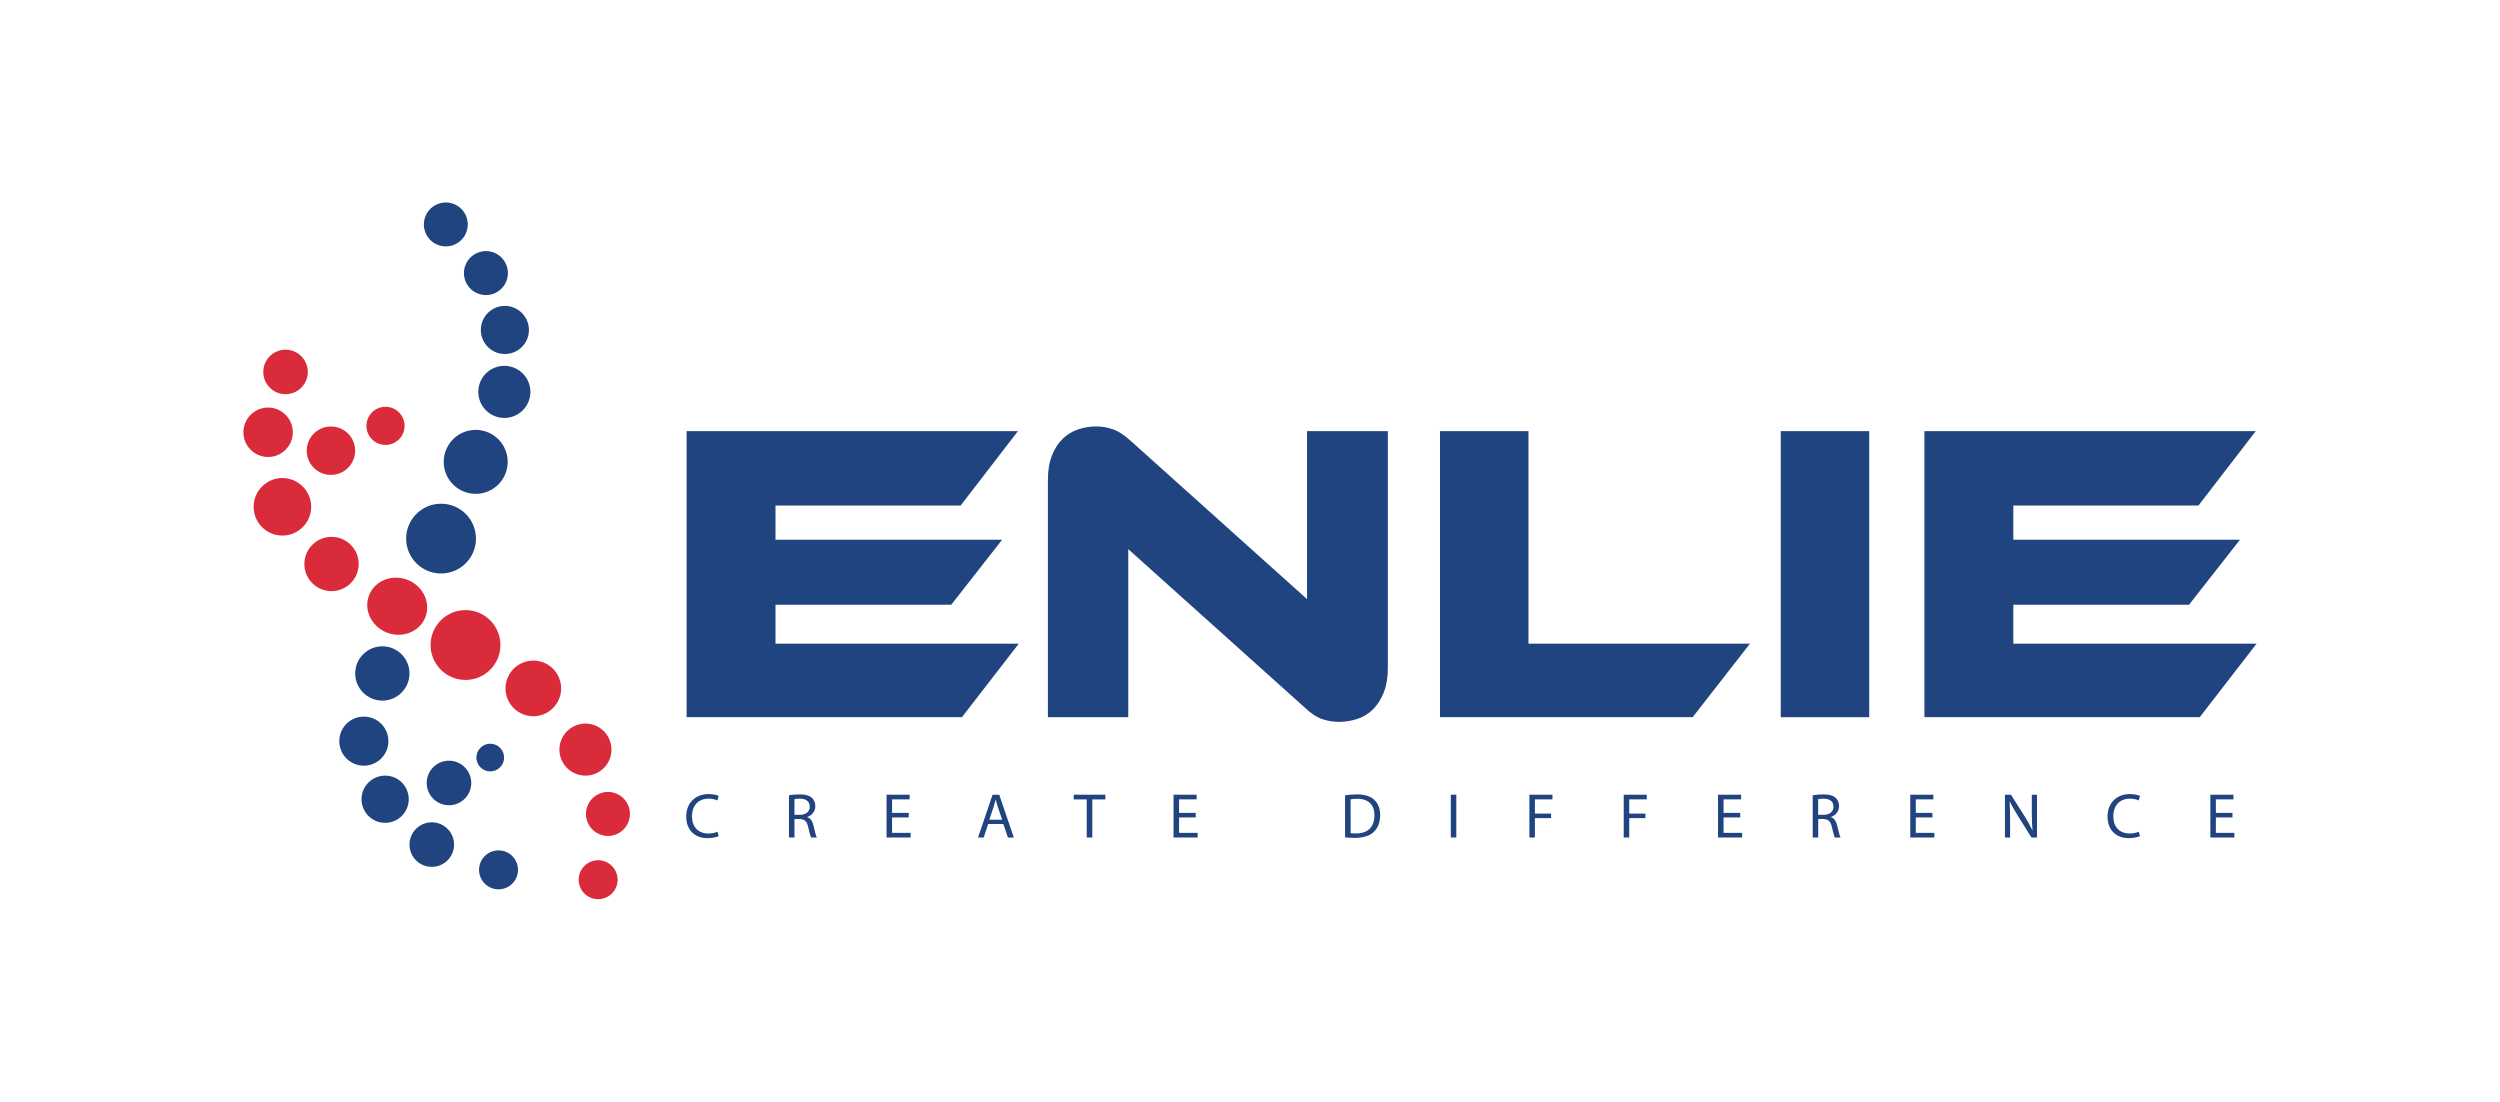 <?xml version="1.0" encoding="utf-8"?>
<!-- Generator: Adobe Illustrator 23.0.1, SVG Export Plug-In . SVG Version: 6.00 Build 0)  -->
<svg version="1.1" id="Layer_1" xmlns="http://www.w3.org/2000/svg" xmlns:xlink="http://www.w3.org/1999/xlink" x="0px" y="0px"
	 viewBox="0 0 462.21 203.68" style="enable-background:new 0 0 462.21 203.68;" xml:space="preserve">
<style type="text/css">
	.st0{fill:#204480;}
	.st1{fill:#DA2B3A;}
</style>
<g>
	<polygon class="st0" points="188.36,119 177.85,132.59 126.94,132.59 126.94,79.71 188.2,79.71 177.61,93.46 143.38,93.46 
		143.38,99.79 185.28,99.79 175.87,111.8 143.38,111.8 143.38,119 	"/>
	<path class="st0" d="M247.57,133.46c-1.06,0-2.1-0.17-3.12-0.51c-1.03-0.34-2.17-1.12-3.44-2.33l-32.41-29.09v31.07h-14.86V88.72
		c0-1.74,0.25-3.24,0.75-4.51c0.5-1.26,1.16-2.29,1.98-3.08c0.82-0.79,1.77-1.37,2.85-1.74c1.08-0.37,2.2-0.55,3.36-0.55
		c1,0,2.02,0.17,3.04,0.51c1.03,0.34,2.2,1.12,3.52,2.33l32.41,29.09V79.71h14.94v43.79c0,1.74-0.25,3.24-0.75,4.51
		c-0.5,1.26-1.16,2.31-1.98,3.12c-0.82,0.82-1.78,1.41-2.89,1.78C249.86,133.28,248.73,133.46,247.57,133.46"/>
	<polygon class="st0" points="323.54,119 312.95,132.59 266.23,132.59 266.23,79.71 282.59,79.71 282.59,119 	"/>
	<rect x="329.23" y="79.71" class="st0" width="16.36" height="52.89"/>
	<polygon class="st0" points="417.21,119 406.7,132.59 355.79,132.59 355.79,79.71 417.05,79.71 406.46,93.46 372.23,93.46 
		372.23,99.79 414.13,99.79 404.72,111.8 372.23,111.8 372.23,119 	"/>
	<path class="st0" d="M132.87,154.58c-0.38,0.19-1.13,0.38-2.09,0.38c-2.23,0-3.91-1.41-3.91-4c0-2.48,1.68-4.15,4.13-4.15
		c0.99,0,1.61,0.21,1.88,0.35l-0.25,0.83c-0.39-0.19-0.94-0.33-1.6-0.33c-1.85,0-3.09,1.18-3.09,3.26c0,1.94,1.11,3.18,3.04,3.18
		c0.62,0,1.26-0.13,1.67-0.33L132.87,154.58z"/>
	<path class="st0" d="M145.87,147.04c0.52-0.11,1.26-0.17,1.96-0.17c1.09,0,1.8,0.2,2.29,0.65c0.4,0.35,0.62,0.89,0.62,1.5
		c0,1.05-0.66,1.74-1.49,2.02v0.04c0.61,0.21,0.98,0.77,1.16,1.6c0.26,1.1,0.44,1.87,0.61,2.17h-1.06c-0.13-0.22-0.3-0.9-0.53-1.89
		c-0.23-1.09-0.66-1.5-1.58-1.54h-0.96v3.43h-1.02V147.04z M146.89,150.64h1.04c1.09,0,1.78-0.6,1.78-1.5
		c0-1.02-0.74-1.47-1.82-1.48c-0.49,0-0.85,0.05-1.01,0.09V150.64z"/>
	<polygon class="st0" points="168.01,151.13 164.93,151.13 164.93,153.98 168.36,153.98 168.36,154.84 163.91,154.84 163.91,146.93 
		168.18,146.93 168.18,147.79 164.93,147.79 164.93,150.29 168.01,150.29 	"/>
	<path class="st0" d="M182.69,152.35l-0.82,2.49h-1.05l2.69-7.91h1.23l2.7,7.91h-1.09l-0.85-2.49H182.69z M185.28,151.55l-0.77-2.28
		c-0.18-0.52-0.29-0.99-0.41-1.44h-0.02c-0.12,0.47-0.25,0.95-0.4,1.43l-0.77,2.29H185.28z"/>
	<polygon class="st0" points="200.92,147.8 198.51,147.8 198.51,146.93 204.37,146.93 204.37,147.8 201.95,147.8 201.95,154.84 
		200.92,154.84 	"/>
	<polygon class="st0" points="221.07,151.13 217.99,151.13 217.99,153.98 221.42,153.98 221.42,154.84 216.97,154.84 216.97,146.93 
		221.24,146.93 221.24,147.79 217.99,147.79 217.99,150.29 221.07,150.29 	"/>
	<path class="st0" d="M248.69,147.04c0.62-0.09,1.36-0.17,2.17-0.17c1.47,0,2.51,0.34,3.2,0.99c0.7,0.65,1.11,1.56,1.11,2.84
		c0,1.29-0.4,2.35-1.14,3.07c-0.74,0.74-1.96,1.14-3.5,1.14c-0.73,0-1.34-0.04-1.85-0.09V147.04z M249.71,154.03
		c0.26,0.05,0.63,0.06,1.03,0.06c2.18,0,3.37-1.22,3.37-3.36c0.01-1.87-1.04-3.05-3.2-3.05c-0.53,0-0.93,0.05-1.2,0.11V154.03z"/>
	<rect x="268.23" y="146.93" class="st0" width="1.02" height="7.91"/>
	<polygon class="st0" points="282.76,146.93 287.02,146.93 287.02,147.79 283.78,147.79 283.78,150.42 286.77,150.42 286.77,151.26 
		283.78,151.26 283.78,154.84 282.76,154.84 	"/>
	<polygon class="st0" points="300.2,146.93 304.46,146.93 304.46,147.79 301.22,147.79 301.22,150.42 304.21,150.42 304.21,151.26 
		301.22,151.26 301.22,154.84 300.2,154.84 	"/>
	<polygon class="st0" points="321.74,151.13 318.66,151.13 318.66,153.98 322.09,153.98 322.09,154.84 317.64,154.84 317.64,146.93 
		321.91,146.93 321.91,147.79 318.66,147.79 318.66,150.29 321.74,150.29 	"/>
	<path class="st0" d="M335.14,147.04c0.52-0.11,1.26-0.17,1.96-0.17c1.09,0,1.8,0.2,2.29,0.65c0.4,0.35,0.62,0.89,0.62,1.5
		c0,1.05-0.66,1.74-1.49,2.02v0.04c0.61,0.21,0.97,0.77,1.16,1.6c0.26,1.1,0.44,1.87,0.61,2.17h-1.06c-0.13-0.22-0.3-0.9-0.53-1.89
		c-0.23-1.09-0.66-1.5-1.58-1.54h-0.96v3.43h-1.02V147.04z M336.16,150.64h1.04c1.09,0,1.78-0.6,1.78-1.5
		c0-1.02-0.74-1.47-1.82-1.48c-0.49,0-0.85,0.05-1.01,0.09V150.64z"/>
	<polygon class="st0" points="357.28,151.13 354.2,151.13 354.2,153.98 357.63,153.98 357.63,154.84 353.18,154.84 353.18,146.93 
		357.45,146.93 357.45,147.79 354.2,147.79 354.2,150.29 357.28,150.29 	"/>
	<path class="st0" d="M370.68,154.84v-7.91h1.11l2.54,4c0.59,0.93,1.04,1.76,1.42,2.57l0.02-0.01c-0.09-1.06-0.12-2.02-0.12-3.25
		v-3.31h0.96v7.91h-1.03l-2.51-4.01c-0.55-0.88-1.08-1.78-1.48-2.64l-0.04,0.01c0.06,1,0.08,1.95,0.08,3.26v3.38H370.68z"/>
	<path class="st0" d="M395.65,154.58c-0.38,0.19-1.13,0.38-2.09,0.38c-2.23,0-3.91-1.41-3.91-4c0-2.48,1.68-4.15,4.13-4.15
		c0.99,0,1.61,0.21,1.88,0.35l-0.25,0.83c-0.39-0.19-0.94-0.33-1.6-0.33c-1.85,0-3.09,1.18-3.09,3.26c0,1.94,1.11,3.18,3.04,3.18
		c0.62,0,1.26-0.13,1.67-0.33L395.65,154.58z"/>
	<polygon class="st0" points="412.75,151.13 409.68,151.13 409.68,153.98 413.1,153.98 413.1,154.84 408.66,154.84 408.66,146.93 
		412.93,146.93 412.93,147.79 409.68,147.79 409.68,150.29 412.75,150.29 	"/>
	<path class="st0" d="M88,99.58c0,3.56-2.89,6.45-6.46,6.45c-3.56,0-6.45-2.89-6.45-6.45c0-3.56,2.89-6.45,6.45-6.45
		C85.11,93.12,88,96.01,88,99.58"/>
	<path class="st0" d="M75.71,124.51c0,2.77-2.25,5.02-5.02,5.02c-2.77,0-5.02-2.25-5.02-5.02c0-2.77,2.25-5.02,5.02-5.02
		C73.46,119.49,75.71,121.74,75.71,124.51"/>
	<path class="st0" d="M71.81,137.02c0,2.51-2.03,4.54-4.54,4.54c-2.51,0-4.54-2.03-4.54-4.54c0-2.5,2.03-4.53,4.54-4.53
		C69.78,132.49,71.81,134.52,71.81,137.02"/>
	<path class="st0" d="M75.57,147.76c0,2.41-1.96,4.37-4.37,4.37c-2.41,0-4.36-1.95-4.36-4.37c0-2.41,1.95-4.36,4.36-4.36
		C73.62,143.39,75.57,145.34,75.57,147.76"/>
	<path class="st0" d="M83.95,156.15c0,2.27-1.84,4.12-4.12,4.12c-2.27,0-4.12-1.84-4.12-4.12c0-2.27,1.84-4.12,4.12-4.12
		C82.1,152.03,83.95,153.88,83.95,156.15"/>
	<path class="st0" d="M87.13,144.76c0,2.27-1.84,4.12-4.12,4.12c-2.27,0-4.12-1.84-4.12-4.12c0-2.27,1.84-4.12,4.12-4.12
		C85.28,140.64,87.13,142.48,87.13,144.76"/>
	<path class="st0" d="M95.77,160.82c0,1.99-1.61,3.6-3.6,3.6c-1.99,0-3.6-1.61-3.6-3.6c0-1.99,1.61-3.6,3.6-3.6
		C94.16,157.22,95.77,158.83,95.77,160.82"/>
	<path class="st0" d="M92.45,138.25c1,1,1,2.62,0,3.62c-1,1-2.62,1-3.62,0c-1-1-1-2.62,0-3.62
		C89.83,137.25,91.45,137.25,92.45,138.25"/>
	<path class="st0" d="M93.36,87.78c-1.32,2.99-4.81,4.34-7.8,3.02c-2.99-1.32-4.34-4.81-3.02-7.8c1.32-2.99,4.81-4.34,7.8-3.02
		C93.33,81.3,94.68,84.79,93.36,87.78"/>
	<path class="st0" d="M97.65,74.4c-1.07,2.43-3.92,3.54-6.35,2.46c-2.43-1.07-3.53-3.92-2.46-6.35c1.07-2.43,3.92-3.54,6.35-2.46
		C97.62,69.12,98.73,71.97,97.65,74.4"/>
	<path class="st0" d="M97.49,59.4c0.89,2.29-0.25,4.87-2.54,5.75c-2.29,0.89-4.87-0.25-5.75-2.54c-0.89-2.29,0.25-4.87,2.54-5.76
		C94.02,55.97,96.6,57.11,97.49,59.4"/>
	<path class="st0" d="M93.63,49.02c0.81,2.09-0.23,4.45-2.32,5.26c-2.1,0.81-4.45-0.23-5.26-2.32c-0.81-2.09,0.23-4.45,2.32-5.26
		C90.46,45.88,92.81,46.92,93.63,49.02"/>
	<path class="st0" d="M86.21,40.03c0.81,2.09-0.23,4.44-2.32,5.25c-2.09,0.81-4.44-0.23-5.25-2.32c-0.81-2.09,0.23-4.44,2.32-5.25
		C83.04,36.9,85.4,37.94,86.21,40.03"/>
	<path class="st1" d="M90.7,114.76c-2.48-2.56-6.57-2.62-9.13-0.14c-2.56,2.48-2.62,6.57-0.14,9.13c2.48,2.56,6.57,2.62,9.13,0.14
		C93.12,121.41,93.18,117.32,90.7,114.76"/>
	<path class="st1" d="M64.9,100.78c-1.93-1.99-5.11-2.04-7.1-0.11c-1.99,1.93-2.04,5.11-0.11,7.1c1.93,1.99,5.11,2.04,7.1,0.11
		C66.78,105.94,66.83,102.77,64.9,100.78"/>
	<path class="st1" d="M56.03,90c-2.05-2.11-5.41-2.16-7.52-0.12c-2.11,2.05-2.16,5.41-0.12,7.52c2.04,2.11,5.41,2.16,7.52,0.12
		C58.03,95.47,58.08,92.11,56.03,90"/>
	<path class="st1" d="M64.4,80.21c-1.72-1.77-4.56-1.82-6.33-0.1c-1.77,1.72-1.82,4.55-0.1,6.33c1.72,1.77,4.55,1.82,6.33,0.1
		C66.08,84.82,66.12,81.99,64.4,80.21"/>
	<path class="st1" d="M52.85,76.74c-1.76-1.81-4.65-1.86-6.46-0.1c-1.81,1.76-1.86,4.65-0.1,6.46c1.76,1.81,4.65,1.86,6.46,0.1
		C54.56,81.44,54.6,78.55,52.85,76.74"/>
	<path class="st1" d="M55.75,65.9c-1.58-1.63-4.19-1.67-5.82-0.09c-1.63,1.58-1.67,4.19-0.09,5.82c1.58,1.63,4.19,1.67,5.82,0.09
		C57.29,70.14,57.33,67.54,55.75,65.9"/>
	<path class="st1" d="M113.17,160.14c-1.38-1.43-3.66-1.46-5.09-0.08c-1.43,1.38-1.46,3.66-0.08,5.09c1.38,1.43,3.66,1.46,5.09,0.08
		C114.52,163.85,114.56,161.57,113.17,160.14"/>
	<path class="st1" d="M74.8,78.79c0.03-1.95-1.52-3.55-3.47-3.58c-1.95-0.03-3.55,1.52-3.58,3.47c-0.03,1.94,1.52,3.55,3.47,3.58
		C73.17,82.29,74.77,80.74,74.8,78.79"/>
	<path class="st1" d="M75.41,107.23c-2.86-1.15-6.06,0.08-7.15,2.76c-1.09,2.68,0.35,5.78,3.21,6.94c2.86,1.16,6.06-0.08,7.15-2.75
		S78.27,108.39,75.41,107.23"/>
	<path class="st1" d="M110.05,134.13c-2.46-1-5.27,0.19-6.27,2.65c-1,2.46,0.19,5.27,2.65,6.27c2.46,1,5.27-0.19,6.27-2.65
		C113.7,137.94,112.51,135.13,110.05,134.13"/>
	<path class="st1" d="M103.34,125.27c-1.11-2.62-4.12-3.84-6.74-2.73c-2.62,1.11-3.84,4.12-2.73,6.74c1.11,2.62,4.12,3.84,6.74,2.73
		C103.22,130.9,104.45,127.88,103.34,125.27"/>
	<path class="st1" d="M116.15,148.9c-0.88-2.07-3.26-3.04-5.33-2.16c-2.07,0.88-3.04,3.26-2.16,5.33c0.88,2.07,3.26,3.04,5.33,2.16
		C116.05,153.36,117.02,150.97,116.15,148.9"/>
</g>
</svg>
